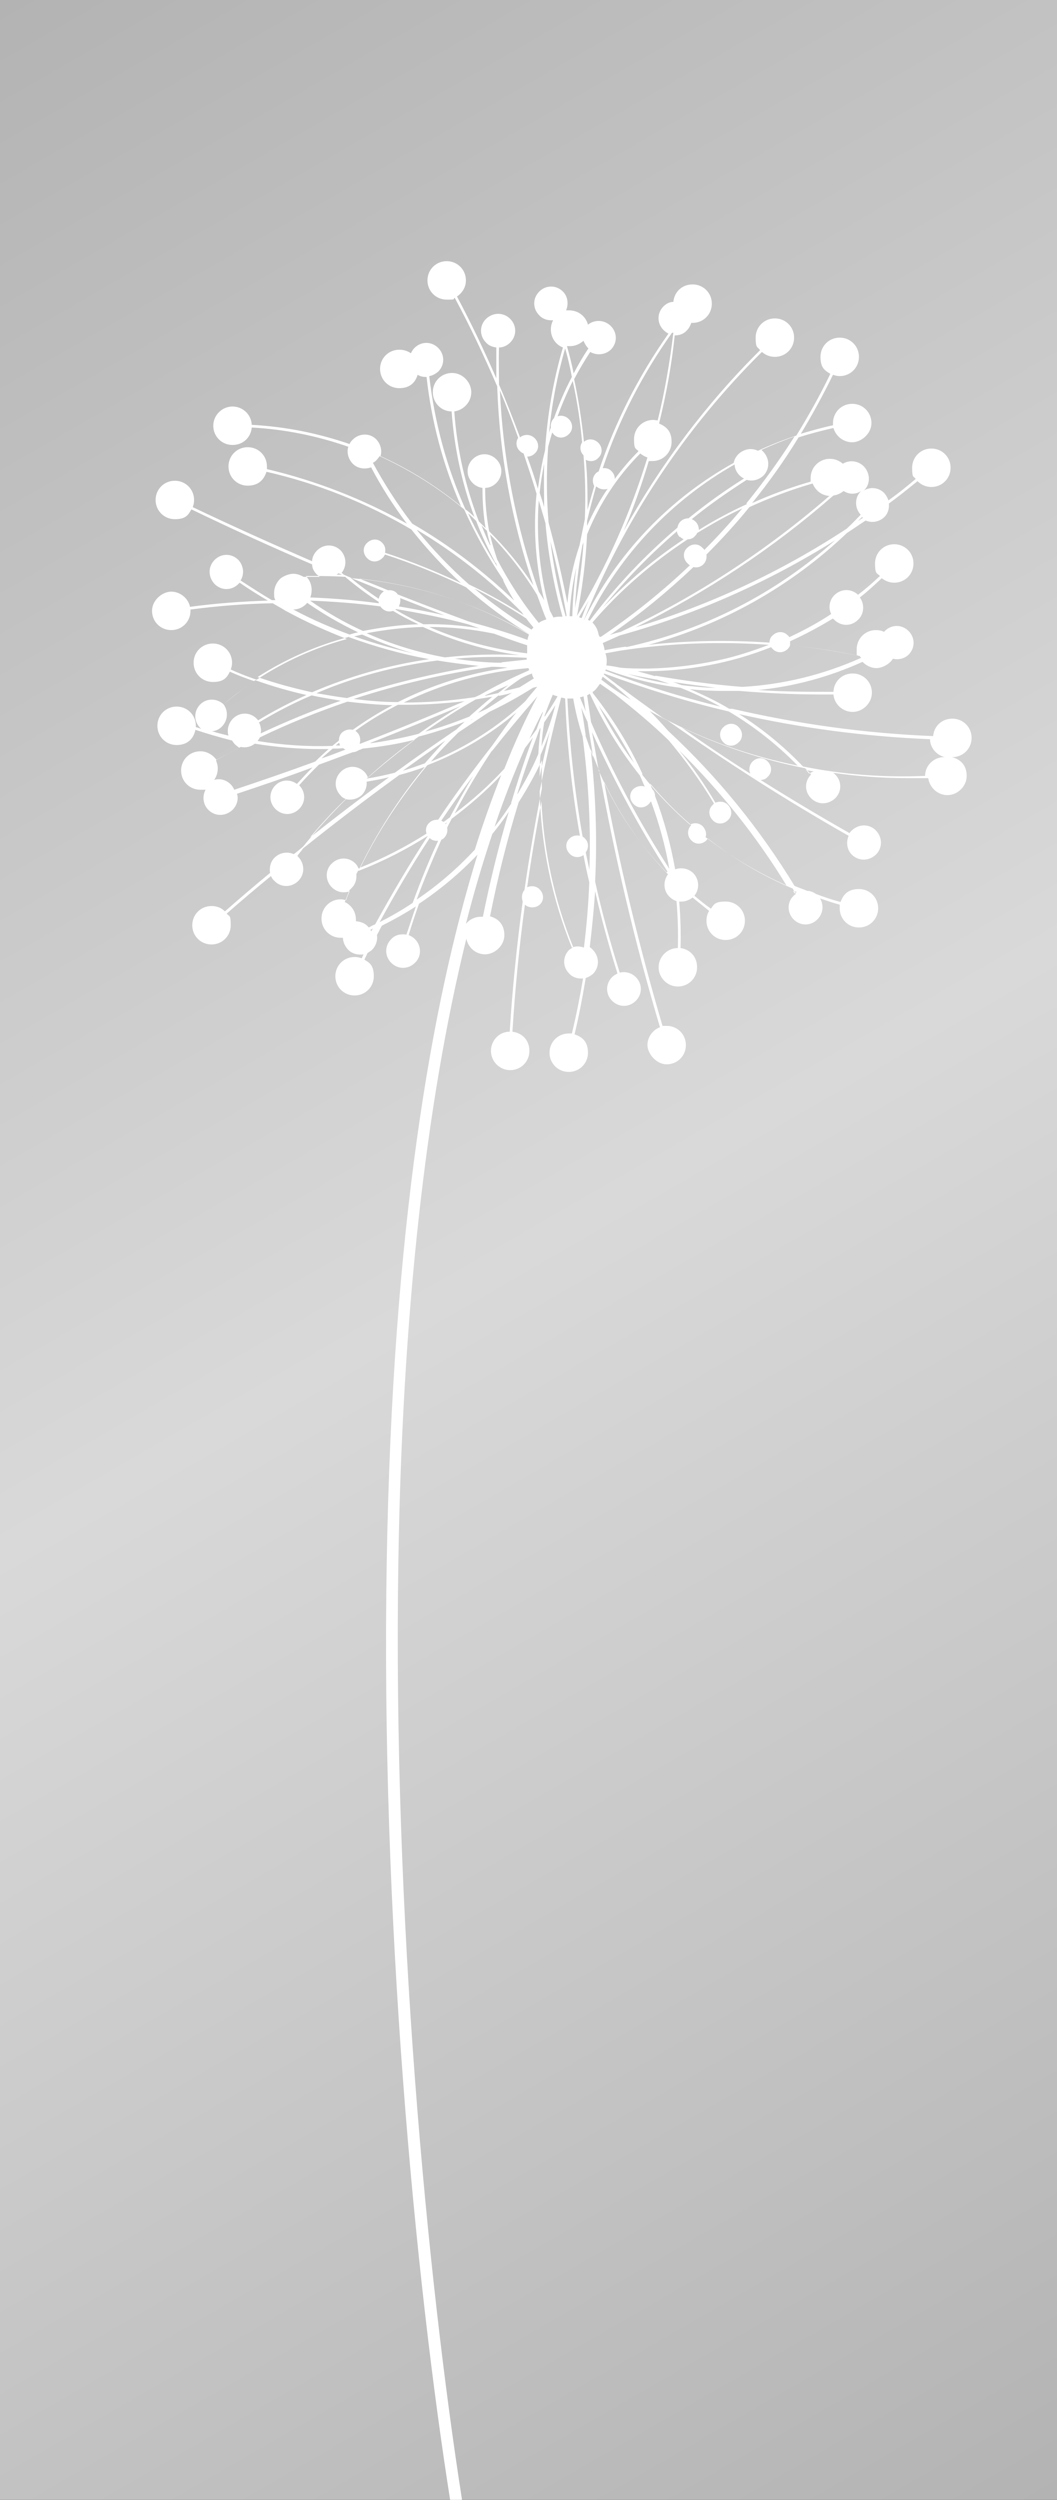 <?xml version="1.0" encoding="UTF-8"?>
<svg id="Ebene_1" data-name="Ebene 1" xmlns="http://www.w3.org/2000/svg" xmlns:xlink="http://www.w3.org/1999/xlink" version="1.1" viewBox="0 0 236.4 559">
  <rect x="0" y="0" width="236.4" height="559" fill="#333333" stroke="none"/>
  <defs>
    <style>
      .cls-1 {
        fill: url(#Unbenannter_Verlauf);
      }

      .cls-1, .cls-2 {
        stroke-width: 0px;
      }

      .cls-2 {
        fill: #fff;
      }
    </style>
    <linearGradient id="Unbenannter_Verlauf" data-name="Unbenannter Verlauf" x1="-32.4" y1="541.3" x2="268.8" y2="19.7" gradientTransform="translate(0 560) scale(1 -1)" gradientUnits="userSpaceOnUse">
      <stop offset="0" stop-color="#b3b3b3"/>
      <stop offset=".5" stop-color="#d9d9d9"/>
      <stop offset="1" stop-color="#b3b3b3"/>
    </linearGradient>
  </defs>
  <g id="Ebene_3" data-name="Ebene 3">
    <rect class="cls-1" width="236.4" height="559"/>
  </g>
  <path class="cls-2" d="M163.1,158.5c-2.8-1.7-5.8-3.1-8.8-4.4,2.5.3,5.1.4,7.6.4s2.3,0,3.4,0c6.1.5,12.3.8,18.4.8s1.8,0,2.7,0c.2,2.2,2.1,3.9,4.3,3.9s4.3-1.9,4.3-4.3-1.9-4.3-4.3-4.3-4.2,1.8-4.3,4.1c-5.6,0-11.2,0-16.8-.4,8-.8,15.8-2.9,23.3-6.3.8.8,1.9,1.4,3.1,1.4s2.9-.8,3.7-2.1c1.2.3,2.6,0,3.5-.9,1.5-1.5,1.5-3.8,0-5.3-1.5-1.5-3.8-1.5-5.3,0,0,0-.1.1-.2.2-.5-.3-1.2-.4-1.8-.4-2.4,0-4.3,1.9-4.3,4.3s0,.9.2,1.4c-5-1-10-1.8-15.1-2.3,0-.3,0-.6,0-.9,3.3-1.5,6.5-3.2,9.6-5.1,0,.1.2.2.3.3,1.5,1.5,3.8,1.5,5.3,0,1.4-1.3,1.5-3.5.4-5,1.7-1.3,3.3-2.8,4.9-4.3.8.6,1.7,1,2.8,1,2.4,0,4.3-1.9,4.3-4.3s-1.9-4.3-4.3-4.3-4.3,1.9-4.3,4.3.4,2.1,1.1,2.8c-1.6,1.5-3.2,2.9-4.9,4.2-1.5-1.4-3.7-1.4-5.2,0-1.2,1.1-1.5,2.9-.8,4.3-3,2-6.2,3.7-9.4,5.2,0-.2-.2-.3-.3-.4-.9-1-2.4-1-3.4,0-.5.4-.7,1-.7,1.6-9-.6-18.1-.5-27.1.5,16.6-4.5,31.8-13,44.4-25,1.4-.9,2.8-1.9,4.2-2.8,1.4.6,3,.3,4.1-.7.9-.8,1.2-2,1.1-3.1,2.2-1.6,4.3-3.3,6.4-5,.8.8,1.9,1.3,3.1,1.3,2.4,0,4.3-1.9,4.3-4.3s-1.9-4.3-4.3-4.3-4.3,1.9-4.3,4.3.3,1.8.8,2.5c-2,1.7-4,3.3-6.1,4.8-.2-.6-.5-1.1-.9-1.6-1.2-1.3-3.2-1.5-4.6-.6,0,0,0,0,0,0,1.5-1.4,1.5-3.8,0-5.4-1.3-1.3-3.2-1.5-4.7-.6-.8-.7-1.8-1.1-2.9-1.1-2.4,0-4.3,1.9-4.3,4.3s0,.5,0,.8c-4.5,1.3-8.9,2.9-13.1,4.8,3.8-4.7,7.3-9.6,10.4-14.7,2.5-.8,5.2-1.5,7.8-2.1.5,1.8,2.2,3.2,4.2,3.2s4.3-1.9,4.3-4.3-1.9-4.3-4.3-4.3-4.3,1.9-4.3,4.3,0,.3,0,.5c-2.4.5-4.8,1.2-7.2,1.9,2.6-4.3,5-8.7,7.2-13.2.5.2,1,.3,1.5.3,2.4,0,4.3-1.9,4.3-4.3s-1.9-4.3-4.3-4.3-4.3,1.9-4.3,4.3.9,3,2.2,3.8c-2.3,4.8-4.9,9.4-7.6,13.8-3,1-5.8,2.1-8.6,3.4-1.4-.7-3.1-.4-4.3.7-.6.6-1,1.3-1.1,2-14.4,8-26.2,20.3-33.6,35.4,0,0,0,0,0,0,9-22.5,22.7-43.2,39.9-60.2.8.7,1.8,1.1,2.9,1.1,2.4,0,4.3-1.9,4.3-4.3s-1.9-4.3-4.3-4.3-4.3,1.9-4.3,4.3.4,2,1,2.8c-12,11.9-22.3,25.6-30.5,40.4,2.2-5.1,4-10.3,5.6-15.6.3,0,.5,0,.8,0,2.4,0,4.3-1.9,4.3-4.3s-1.2-3.4-2.8-4.1c1.6-6.5,2.8-13,3.5-19.7,1,0,2-.3,2.7-1.1.5-.5.8-1.1,1-1.7,0,0,.2,0,.3,0,2.4,0,4.3-1.9,4.3-4.3s-1.9-4.3-4.3-4.3-4.1,1.7-4.3,3.9c-.8,0-1.6.4-2.2,1-1.5,1.5-1.5,3.8,0,5.3.3.3.7.6,1.1.8-6.7,9.5-12,19.9-15.6,30.8-.2.1-.4.2-.6.4-.8.8-.9,1.9-.4,2.9-.5,1.7-1,3.5-1.5,5.3,0-3.7,0-7.5-.4-11.2.9.5,2.1.4,2.8-.4,1-.9,1-2.4,0-3.4-.9-.9-2.3-1-3.2-.2-.5-4.7-1.2-9.4-2.2-14,1.1-2.1,2.3-4.1,3.6-6.1,1.4.8,3.3.7,4.6-.5,1.5-1.5,1.5-3.8,0-5.3-1.4-1.4-3.6-1.5-5.1-.3-.5-1.9-2.2-3.2-4.2-3.2s-.5,0-.7,0c.6-1.4.4-3.1-.7-4.2-1.5-1.5-3.8-1.5-5.3,0-1.5,1.5-1.5,3.8,0,5.3.8.9,2,1.2,3.1,1.1-.3.6-.5,1.3-.5,2.1,0,1.8,1.1,3.4,2.7,4-2.2,7.5-3.5,15.2-4,23-.7,2.8-1.2,5.7-1.6,8.6-.7-2.4-1.5-4.8-2.4-7.2.6,0,1.2-.2,1.7-.7,1-.9,1-2.4,0-3.4-.9-.9-2.3-1-3.3-.2-1.5-4-3-7.9-4.7-11.8,0-2.8-.1-5.5,0-8.3.9,0,1.8-.4,2.5-1.1,1.5-1.5,1.5-3.8,0-5.3-1.5-1.5-3.8-1.5-5.4,0-1.5,1.5-1.5,3.8,0,5.3.6.7,1.5,1,2.3,1.1,0,2.3,0,4.6,0,6.9-2.7-6.2-5.6-12.3-8.8-18.3,1.2-.8,2-2.1,2-3.6,0-2.4-1.9-4.3-4.3-4.3s-4.3,1.9-4.3,4.3,1.9,4.3,4.3,4.3,1.2-.1,1.8-.4c3.5,6.5,6.6,13.1,9.5,19.8.5,15.1,3.2,30.1,8.1,44.5-2.9-4.4-6.2-8.4-9.9-12.1-.6-3.2-.9-6.4-.9-9.7.9,0,1.8-.4,2.5-1.1,1.5-1.5,1.5-3.8,0-5.3-1.5-1.5-3.8-1.5-5.3,0-1.5,1.5-1.5,3.8,0,5.3.6.6,1.4,1,2.2,1.1,0,3,.2,6.1.7,9-.5-.5-1-1-1.5-1.5-3-7.8-4.9-16.1-5.5-24.6,2.1-.3,3.8-2.1,3.8-4.3s-1.9-4.3-4.3-4.3-4.3,1.9-4.3,4.3,1.9,4.3,4.2,4.3c.6,8.2,2.3,16.1,5.1,23.6-.6-.6-1.3-1.2-2-1.7-4.2-9.4-6.9-19.4-8.1-29.8.7-.1,1.4-.5,2-1,1.5-1.5,1.5-3.8,0-5.3-1.5-1.5-3.8-1.5-5.3,0-.4.4-.6.8-.8,1.2-.7-.5-1.6-.8-2.6-.8-2.4,0-4.3,1.9-4.3,4.3s1.9,4.3,4.3,4.3,3.6-1.3,4.1-3c.6.4,1.3.5,2,.5,1.1,10,3.7,19.7,7.7,28.9-5.5-4.5-11.6-8.3-18-11.2.4-1.3,0-2.7-.9-3.7-1.4-1.5-3.8-1.5-5.3,0-.3.3-.6.6-.7,1-7-2.4-14.3-3.9-21.9-4.3-.1-2.3-2-4.1-4.3-4.1s-4.3,1.9-4.3,4.3,1.9,4.3,4.3,4.3,4.1-1.7,4.3-3.9c7.5.4,14.7,1.9,21.6,4.3-.4,1.3,0,2.7.9,3.7,1.1,1.2,2.8,1.4,4.2.9,2.3,4.4,5,8.6,8,12.6-9.8-5.5-20.3-9.6-31.3-12.2,0-.2,0-.4,0-.6,0-2.4-1.9-4.3-4.3-4.3s-4.3,1.9-4.3,4.3,1.9,4.3,4.3,4.3,3.6-1.3,4.2-3.1c11.4,2.6,22.4,7,32.4,12.9,3.4,4.3,7.1,8.3,11.1,12-5.5-2.6-11.2-4.9-17-6.8.2-.8,0-1.6-.6-2.2-.9-1-2.4-1-3.4,0-1,.9-1,2.4,0,3.4.9,1,2.4,1,3.4,0,.3-.2.4-.5.6-.8,6.2,2,12.3,4.5,18.1,7.3,4.5,4,9.4,7.6,14.5,10.7,0,0,0,0,0,0-12.2-7.2-25.9-11.5-40-12.7-.6-.3-1.2-.5-1.8-.8-.2-.1-.3-.3-.5-.4,1.2-1.5,1.1-3.6-.2-5-1.5-1.5-3.8-1.5-5.3,0-.7.7-1.1,1.6-1.1,2.4-9-3.9-17.9-7.9-26.7-12.1.2-.5.3-1,.3-1.6,0-2.4-1.9-4.3-4.3-4.3s-4.3,1.9-4.3,4.3,1.9,4.3,4.3,4.3,3-.9,3.7-2.2c8.9,4.3,17.9,8.4,27,12.3,0,.8.4,1.6,1,2.2.2.2.5.4.7.6-1.2,0-2.4,0-3.6,0-.7-.4-1.5-.7-2.3-.7s-2,.4-2.8,1c0,0,0,0,0,0-.9.8-1.5,2-1.5,3.3s.1,1.1.3,1.6c-.3,0-.5,0-.8,0-2.4-1.4-4.7-2.9-7-4.4.9-1.4.7-3.3-.5-4.6-1.5-1.5-3.8-1.5-5.3,0-1.5,1.5-1.5,3.8,0,5.4,1.5,1.5,3.8,1.5,5.3,0,0,0,.2-.2.3-.3,2,1.4,4.1,2.7,6.3,4-5.8.2-11.6.6-17.4,1.4-.4-1.9-2.2-3.4-4.2-3.4s-4.3,1.9-4.3,4.3,1.9,4.3,4.3,4.3,4.3-1.9,4.3-4.3,0-.2,0-.3c6.1-.8,12.3-1.3,18.4-1.4.8.5,1.6.9,2.4,1.4.2.1.4.3.7.4,4.4,2.4,8.9,4.4,13.5,6.2-7.1,1.9-14,5-20.2,9.1-2-.7-3.9-1.4-5.8-2.3.2-.5.3-1,.3-1.5,0-2.4-1.9-4.3-4.3-4.3s-4.3,1.9-4.3,4.3,1.9,4.3,4.3,4.3,3.1-.9,3.8-2.3c1.8.8,3.6,1.5,5.4,2.1-2.3,1.6-4.6,3.3-6.8,5.2-1.5-1.4-3.8-1.4-5.2,0-1.5,1.5-1.5,3.8,0,5.3,0,0,.2.2.3.2-.4-.1-.8-.3-1.3-.4,0-.1,0-.2,0-.3,0-2.4-1.9-4.3-4.3-4.3s-4.3,1.9-4.3,4.3,1.9,4.3,4.3,4.3,3.8-1.4,4.2-3.4c2.7.9,5.5,1.7,8.2,2.4.2.3.4.6.6.8.3.3.7.6,1,.8-1.7.9-3.4,1.8-5.1,2.7-.8-1.1-2.1-1.9-3.6-1.9-2.4,0-4.3,1.9-4.3,4.3s1.9,4.3,4.3,4.3.9,0,1.3-.2c-.9,1.4-.8,3.4.5,4.7,1.5,1.5,3.8,1.5,5.4,0,1-1,1.4-2.4,1-3.6,5.7-1.9,11.3-3.8,16.9-5.9-1.2,1.2-2.4,2.5-3.5,3.7-1.5-1.1-3.5-1-4.8.3-1.5,1.5-1.5,3.8,0,5.3,1.5,1.5,3.8,1.5,5.3,0,1.5-1.5,1.5-3.8,0-5.3,0,0,0,0,0,0,1.4-1.6,2.9-3.1,4.4-4.6,2.5-.9,5.1-1.9,7.6-2.8.5,0,1-.2,1.4-.5.3,0,.5-.2.8-.3,3.9-.4,7.8-1,11.7-2-3.6,2.7-7.1,5.5-10.5,8.5-.2-.5-.4-.9-.8-1.3-1.5-1.5-3.8-1.5-5.3,0-1.5,1.5-1.5,3.8,0,5.3.3.4.7.6,1.2.8-3.4,3.4-6.6,6.9-9.6,10.6-.7.6-1.4,1.2-2.1,1.7-1.4-.6-3-.4-4.2.7-1,.9-1.3,2.3-1.1,3.5-3.4,2.8-6.8,5.7-10.1,8.6-.8-.8-1.8-1.2-3-1.2-2.4,0-4.3,1.9-4.3,4.3s1.9,4.3,4.3,4.3,4.3-1.9,4.3-4.3-.3-1.9-.9-2.6c3.3-2.9,6.6-5.7,9.9-8.4.2.4.4.8.8,1.1,1.4,1.5,3.8,1.5,5.3,0,1.5-1.5,1.5-3.8,0-5.4,0,0-.1-.1-.2-.2.4-.6.9-1.1,1.3-1.7,7-5.6,14.2-11.1,21.5-16.4,1.9-.5,3.8-1.1,5.7-1.8-5.7,6.9-10.6,14.5-14.6,22.7,0,0-.1,0-.2,0-.2-.4-.4-.8-.7-1.1-1.5-1.5-3.8-1.5-5.3,0-1.5,1.4-1.5,3.8,0,5.3,1.1,1.1,2.6,1.4,4,.9-.3.7-.6,1.3-.8,2-.4-.1-.8-.2-1.2-.2-2.4,0-4.3,1.9-4.3,4.3s1.9,4.3,4.3,4.3.3,0,.5,0c0,.9.4,1.8,1.1,2.6.9,1,2.3,1.3,3.5,1.1-.1.3-.3.6-.4.9-.5-.2-1-.3-1.6-.3-2.4,0-4.3,1.9-4.3,4.3s1.9,4.3,4.3,4.3,4.3-1.9,4.3-4.3-.9-3-2.1-3.7c.2-.5.5-1,.7-1.5.3-.2.7-.4,1-.7.9-.9,1.3-2.2,1.1-3.3.4-.7.7-1.4,1.1-2.1,2.6-1.3,5.1-2.7,7.6-4.3-.7,2.1-1.4,4.2-2.1,6.3-1.2-.2-2.5,0-3.4,1-1.5,1.5-1.5,3.8,0,5.3,1.5,1.5,3.8,1.5,5.3,0,1.5-1.4,1.5-3.8,0-5.3-.4-.4-.9-.7-1.4-.9.7-2.4,1.5-4.7,2.3-7,4.8-3.2,9.2-6.9,13.1-11-10.4,33.6-19,83.6-20.3,157.6-1.4,79.8,6.4,161.1,14.2,210.5.1.6.7,1.1,1.3,1.1s.1,0,.2,0c.7-.1,1.2-.8,1.1-1.5-7.7-49.3-15.5-130.4-14.2-210.1.9-55,6.1-101.8,15.2-138.8.4,2,2.1,3.5,4.2,3.5s4.3-1.9,4.3-4.3-1.4-3.7-3.2-4.2c1.7-8.6,3.8-17.1,6.4-25.5,1.9-3,3.7-6.2,5.2-9.4,0,2.1-.1,4.2,0,6.3-1.5,7.5-2.8,15.1-3.9,22.7-.6.7-.7,1.7-.4,2.6-1.3,9.7-2.3,19.4-2.9,29.1-2.4,0-4.2,2-4.2,4.3s1.9,4.3,4.3,4.3,4.3-1.9,4.3-4.3-1.6-4-3.8-4.3c.6-9.5,1.5-18.9,2.8-28.4.9.8,2.4.8,3.3,0,1-.9,1-2.4,0-3.4-.7-.8-1.9-.9-2.8-.5.9-6.4,2-12.8,3.2-19.2.5,11.1,2.9,22.2,7.1,32.6-.3.2-.6.4-.9.6-1.5,1.5-1.5,3.8,0,5.3.8.9,2,1.2,3.1,1.1-.7,4.1-1.5,8.2-2.5,12.3-.2,0-.5,0-.7,0-2.4,0-4.3,1.9-4.3,4.3s1.9,4.3,4.3,4.3,4.3-1.9,4.3-4.3-1.2-3.5-3-4.1c1-4.2,1.8-8.4,2.5-12.6.6-.2,1.1-.5,1.6-.9,1.5-1.5,1.5-3.8,0-5.4-.2-.2-.4-.4-.7-.6.5-4.2.9-8.3,1.2-12.5,1.4,6.2,3.1,12.3,5,18.4-.4.2-.8.4-1.2.8-1.5,1.5-1.5,3.8,0,5.3,1.5,1.5,3.8,1.5,5.3,0,1.5-1.5,1.5-3.8,0-5.3-1-1-2.4-1.3-3.6-1-2.1-6.7-4-13.5-5.5-20.4.5-9.9.1-19.8-1-29.6.6,1.6,1.2,3.2,1.9,4.8,3.5,19.4,8,38.6,13.6,57.4-1.6.6-2.8,2.2-2.8,4s1.9,4.3,4.3,4.3,4.3-1.9,4.3-4.3-1.9-4.3-4.3-4.3-.6,0-.9.1c-5.3-18-9.7-36.3-13.1-54.7,3.6,7.6,8.4,14.6,14.3,20.7-1.1,1.5-1.1,3.6.3,5,.5.5,1,.8,1.6,1,.3,3.5.4,7,.3,10.5-2.4,0-4.3,2-4.3,4.3s1.9,4.3,4.3,4.3,4.3-1.9,4.3-4.3-1.6-4-3.7-4.3c.1-3.5,0-7-.3-10.4,1,.1,2.1-.2,3-.9,1.2,1,2.5,2,3.7,3-.4.6-.6,1.4-.6,2.2,0,2.4,1.9,4.3,4.3,4.3s4.3-1.9,4.3-4.3-1.9-4.3-4.3-4.3-2.6.6-3.3,1.6c-1.3-.9-2.5-1.9-3.7-2.9,1.2-1.5,1.1-3.6-.2-5-1.1-1.1-2.7-1.4-4.1-.9-1-5.6-2.5-11.1-4.5-16.4,0-.6-.2-1.1-.6-1.5-.2-.4-.4-.9-.5-1.3,2.8,3.3,5.9,6.5,9.2,9.3-.9.9-1,2.4,0,3.4.9,1,2.4,1,3.4,0,.1-.1.2-.3.3-.4,5.8,4.5,12.1,8.3,19,11.2.2.4.5.8.7,1.2-.2.1-.3.2-.5.4-1.5,1.4-1.5,3.8,0,5.3,1.5,1.5,3.8,1.5,5.3,0,1.3-1.3,1.5-3.2.6-4.7,1.5.5,2.9,1,4.4,1.4,0,.2,0,.5,0,.8,0,2.4,1.9,4.3,4.3,4.3s4.3-1.9,4.3-4.3-1.9-4.3-4.3-4.3-3.5,1.2-4.1,2.9c-1.9-.5-3.7-1.1-5.5-1.8-.6-.4-1.3-.7-2-.7-.9-.4-1.9-.7-2.8-1.1-7.8-12.8-17.3-24.5-28.3-34.7-1.3-1.5-2.7-3-4.1-4.4,1.3.7,2.7,1.5,4,2.1,13.1,9.3,26.6,17.9,40.5,25.8-.6,1.4-.4,3.1.7,4.2,1.5,1.5,3.8,1.5,5.4,0,1.5-1.5,1.5-3.8,0-5.4-1.5-1.5-3.8-1.5-5.4,0-.2.2-.4.4-.5.6-6.7-3.8-13.4-7.8-19.9-11.9.6,0,1.2-.2,1.6-.7,1-.9,1-2.4,0-3.4-.9-1-2.4-1-3.4,0-.7.7-.9,1.8-.5,2.7-5.2-3.3-10.3-6.7-15.3-10.3,8.8,4.2,18.1,7.2,27.6,9.1.4.5.9.9,1.3,1.4-1.5,1.5-1.5,3.8,0,5.3,1.5,1.5,3.8,1.5,5.4,0,1.5-1.5,1.5-3.8,0-5.3-.2-.2-.3-.3-.5-.4,5.5.8,11,1.2,16.5,1.2s3.2,0,4.8,0c.3,2.1,2.1,3.8,4.3,3.8s4.3-1.9,4.3-4.3-1.4-3.7-3.3-4.2c0,0,0,0,.1,0,2.4,0,4.3-1.9,4.3-4.3s-1.9-4.3-4.3-4.3-4.1,1.7-4.3,3.9c-15.2-.6-30.2-2.7-44.9-6.1h0ZM177.7,199.8c-.1-.2-.2-.4-.3-.6.3.1.6.2.9.3-.2,0-.4.1-.5.2h0ZM180.2,172.2c.6.1,1.2.2,1.8.3-.4.1-.7.3-1,.5-.3-.3-.5-.6-.8-.9h0ZM164.9,159.6c14.1,3.2,28.5,5.1,43.1,5.7,0,1.9,1.5,3.6,3.3,4,0,0,0,0-.1,0-2.4,0-4.3,1.9-4.3,4.2-9.2.4-18.4-.3-27.3-2.1-4.4-4.6-9.3-8.6-14.6-11.9h0ZM135.1,150.8c0,0,0-.1,0-.2,9.2,3.4,18.5,6.3,27.9,8.5,5.6,3.3,10.8,7.4,15.4,12.1-10.5-2.1-20.7-5.7-30.2-10.7-4.5-3.2-8.9-6.4-13.2-9.7h0ZM153.8,126c.2.2.3.3.5.4-6.1,5.8-12.8,11.2-19.9,16-.1,0-.2,0-.3,0,0-.1-.1-.2-.2-.4-.2-1.1-.6-2-1.4-2.8,6.2-7.2,13.4-13.4,21.3-18.6.6,0,1.2-.2,1.6-.7.2-.2.4-.4.5-.7,3.3-2,6.6-3.9,10.1-5.5-2.7,3.2-5.5,6.3-8.5,9.3,0-.2-.2-.3-.4-.5-.9-1-2.4-1-3.4,0-1,.9-1,2.4,0,3.4h0ZM152.1,120c.2.3.5.4.8.6-6.6,4.4-12.7,9.5-18.1,15.3,5-6.2,10.6-11.9,16.6-17.1,0,.5.3.9.6,1.3h0ZM134.9,151.4c.8.6,1.6,1.2,2.4,1.8,1.3,1.1,2.6,2.2,3.8,3.3-1.4-.9-2.8-1.7-4.2-2.7-.8-.6-1.6-1.2-2.4-1.8.1-.2.2-.5.3-.7h0ZM143.7,173.1c-2.9-6.4-6.7-12.5-11.1-18.1,0,0,0-.2-.1-.2.2-.2.4-.3.6-.5.4-.4.7-.9,1.1-1.4,1.1.8,2.2,1.5,3.3,2.3,4.2,3.3,8.3,6.7,12.1,10.4,3.7,4.4,7.1,9.1,10.1,14.1-.1,0-.2.2-.3.3-1,.9-1,2.4,0,3.4.9,1,2.4,1,3.4,0,1-.9,1-2.4,0-3.4-.7-.8-1.9-.9-2.8-.5-2.4-4.1-5.1-8-8.1-11.7,9.2,9.1,17.3,19.2,24,30.2-6.5-2.9-12.5-6.5-18.1-10.8.3-.8,0-1.7-.6-2.4-.8-.8-1.9-.9-2.9-.4-3.9-3.4-7.5-7.1-10.7-11.2h0ZM141.8,170.6c-3-4-5.6-8.3-7.9-12.8,3,4.1,5.6,8.4,7.9,12.8h0ZM132.4,163.7c4.9,10.8,10.5,21.3,16.9,31.2,0,0-.2.1-.2.2-6.4-6.6-11.6-14.4-15.2-22.8-.5-2.9-1-5.8-1.5-8.6h0ZM131,164.5c-.3-2.1-.6-4.2-1-6.3.4,1.1.9,2.2,1.4,3.2.4,2.7.9,5.4,1.3,8.1-.6-1.7-1.2-3.4-1.8-5.1h0ZM131.9,194.9c-.3-1.4-.6-2.9-.9-4.3.7-.9.7-2.3-.2-3.1-.1-.2-.3-.3-.5-.4-1.8-10.2-2.9-20.5-3.4-30.9.4,0,.8,0,1.3,0,.5,2.9,1.2,5.7,2.1,8.5,1.3,10,1.9,20.2,1.5,30.3h0ZM130.2,122.2c0-.3.2-.6.3-.9-.3,4.9-1,9.8-1.9,14.7.2-4.6.8-9.3,1.6-13.8h0ZM127.9,137.8c-.2,0-.3,0-.5,0,0-.1,0-.3,0-.4.2-3.6.7-7.1,1.5-10.5-.5,3.6-.8,7.3-.9,10.9h0ZM120.7,176.9c1.4-7,3-14,4.8-20.9.3,0,.6.1.9.2.4,10.3,1.5,20.6,3.3,30.7-.8-.2-1.7,0-2.3.6-1,.9-1,2.4,0,3.4.8.9,2.2,1,3.1.3.4,2.1.8,4.1,1.3,6.1-.2,4.9-.6,9.7-1.2,14.6-.8-.3-1.8-.4-2.7,0-4.5-11.1-6.9-22.9-7.2-34.8h0ZM126.7,137.8c0,0-.1,0-.2,0-1.6-5.5-2.7-11.2-3.4-16.8,1.4,5.4,2.6,10.9,3.6,16.5,0,.1,0,.3,0,.4h0ZM123.7,155.4c.3.1.6.2,1,.3,0,0,0,0,0,0-.9,1.6-1.9,3.1-2.9,4.6,0-.1,0-.2,0-.3.6-1.6,1.2-3.2,1.9-4.8h0ZM120.3,153.4c-.9,1.1-1.9,2.2-2.8,3.4-6.2,5.8-13.3,10.3-21.1,13.5,1.9-2.3,4-4.4,6.1-6.5,2.3-1.5,4.6-3.1,6.9-4.6,3.4-1.6,6.6-3.4,9.8-5.4.4-.1.8-.2,1.2-.3h0ZM105.1,160.2c-3.3,1.3-6.6,2.5-10,3.4,3.7-2.6,7.4-5,11.3-7.2,1.2-.2,2.5-.4,3.7-.6-1.7,1.4-3.4,2.9-5.1,4.4h0ZM105.5,160.8c0,0,.2,0,.2,0-.2.1-.3.2-.5.3,0,0,.2-.2.3-.2h0ZM108.5,155.5c1.7-.8,3.4-1.5,5.2-2.3-.8.6-1.5,1.2-2.3,1.8-1,.2-1.9.4-2.9.6h0ZM111.6,155.6c1-.2,2-.4,2.9-.7-1.9,1.2-3.7,2.4-5.6,3.6-.6.3-1.3.6-2,.9,1.5-1.3,3-2.6,4.6-3.9h0ZM99.7,184.4c0,0,0-.2-.2-.2.1,0,.3-.2.4-.3,0,.2-.2.3-.3.5h0ZM98.7,183.5c2.3-3.4,4.7-6.8,7.2-10.1-1.9,3.1-3.6,6.2-5.3,9.4-.5.3-.9.7-1.4,1-.2-.1-.3-.2-.5-.3h0ZM110,168c3.3-4.2,6.7-8.3,10.2-12.3-2.5,4.7-5,10.1-7.4,16.2-3.4,3.7-7.1,7-11.1,10,2.5-4.8,5.3-9.5,8.3-14h0ZM121.4,159c0,.2,0,.4-.1.7-.4,1.1-.9,2.2-1.3,3.4-.5.7-1,1.4-1.6,2.1,1-2.1,2-4.2,3-6.1h0ZM121.6,161.7c.9-1.3,1.7-2.6,2.6-4-.8,3.2-1.9,6.2-3.1,9.2.1-1.8.3-3.5.6-5.3h0ZM120.7,173.7c0-1.6,0-3.3.2-4.9.8-1.8,1.5-3.6,2.1-5.4-.8,3.4-1.6,6.9-2.3,10.3h0ZM115.7,177.5c1.5-4.9,3.2-9.7,5-14.5,0,0,.1-.1.2-.2-.2,1.9-.4,3.9-.5,5.8-1.3,3.1-2.9,6-4.6,8.9h0ZM114.4,179.6c-1.2,1.8-2.4,3.6-3.8,5.3,2.1-6.3,4.4-12.1,6.8-17.6.6-.8,1.2-1.6,1.8-2.4-1.8,4.8-3.4,9.7-4.9,14.7h0ZM110.1,186.5c1.3-1.6,2.6-3.3,3.7-5-2.3,7.8-4.2,15.6-5.8,23.5-.2,0-.3,0-.5,0-1.3,0-2.5.6-3.3,1.6,1.8-7.1,3.8-13.8,5.9-20.1h0ZM93.1,201.4c1.7-4.6,3.6-9.1,5.6-13.6.2-.1.5-.3.6-.4.6-.6.9-1.5.7-2.3.3-.7.7-1.3,1-2,4-3,7.7-6.2,11.1-9.8-2,5.1-4,10.6-5.9,16.7-3.9,4.2-8.3,8-13.2,11.3h0ZM84.9,206.2c3.5-6.4,7.2-12.7,11.2-18.8.5.5,1.2.7,1.9.6-2.1,4.5-4,9.2-5.7,13.9-2.4,1.6-4.8,3-7.4,4.3h0ZM83,208.3c0-.2-.1-.3-.2-.4.2,0,.4-.2.6-.3-.1.2-.3.5-.4.7h0ZM80.3,194.7c5.4-2.1,10.5-4.7,15.4-7.8,0,0,0,0,0,0-4.2,6.4-8.1,13.1-11.8,19.8-.5.2-.9.4-1.4.7,0,0-.1-.1-.2-.2-.7-.8-1.7-1.1-2.7-1.2,0-.1,0-.3,0-.4,0-1.7-1-3.2-2.5-3.9.4-.9.7-1.8,1.1-2.7.1-.1.3-.2.4-.4.9-.8,1.2-2,1.1-3.1.1-.3.3-.6.4-.8h0ZM95.6,171.1c7.3-2.8,14-6.8,19.9-11.8-1.9,2.4-3.6,4.9-5.4,7.4-4.2,5.4-8.3,10.9-12.1,16.6-.7,0-1.4.1-2,.7-.7.6-.9,1.6-.6,2.4-4.7,3-9.6,5.5-14.8,7.6,4-8.2,9.1-15.8,14.9-22.8h0ZM90,172.4c3.2-2.3,6.4-4.6,9.6-6.8-1.6,1.7-3.1,3.4-4.6,5.1-1.7.6-3.3,1.2-5.1,1.7h0ZM82,174.8c1.7-.3,3.4-.6,5-1-6,4.4-11.9,8.9-17.7,13.5,2.5-3,5.2-5.9,8-8.6,1.2.3,2.6,0,3.6-.9.8-.8,1.2-1.9,1.1-2.9h0ZM93.7,164.7c3.4-.9,6.8-2,10.2-3.3-.6.6-1.2,1.1-1.8,1.7-4.7,3.2-9.3,6.4-13.8,9.7-2.1.5-4.2,1-6.3,1.3,3.7-3.4,7.7-6.6,11.8-9.5h0ZM82.9,166.1c6.7-2.6,13.4-5.4,20.1-8.2-3.2,1.9-6.3,4-9.4,6.2-3.5.9-7.1,1.6-10.7,2.1h0ZM80.4,166.4c.3-.9.2-1.9-.5-2.6-.1-.1-.3-.3-.4-.4,3-2.2,6.2-4.1,9.5-5.8.6,0,1.2,0,1.8,0,4.4,0,8.7-.3,13.1-.8-7.7,3.3-15.5,6.5-23.3,9.5,0,0-.1,0-.2,0h0ZM117.9,146.1c-7.6-.9-15-2.9-21.9-5.9,4.9,0,9.7.5,14.5,1.5,2.4.9,4.9,1.8,7.4,2.6,0,.6,0,1.2,0,1.8h0ZM74.3,166.8c-5.6.2-11.1-.2-16.7-1.1.2-.3.4-.5.5-.8,6.4-3.1,12.9-5.7,19.6-8,3.4.4,6.7.7,10.1.8-3.1,1.6-6.1,3.5-8.9,5.5-.8-.2-1.7,0-2.4.6-.5.5-.7,1.1-.7,1.8-.5.4-1,.8-1.6,1.3h0ZM75.9,166.2c0,.2.1.4.2.5-.3,0-.6,0-1,0,.2-.2.5-.4.7-.6h0ZM58,161.5c3.8-2.3,7.7-4.3,11.7-6,2.2.5,4.4.8,6.5,1.2-6.1,2.1-12.1,4.6-17.9,7.3.2-.8,0-1.7-.4-2.5h0ZM70.8,155c8.6-3.7,17.8-6.1,27-7.3,3.1.5,6.2.9,9.3,1.2-10,1.6-19.9,4-29.5,7.2-2.3-.3-4.6-.7-6.9-1.1h0ZM82,141.6c4.2-.8,8.4-1.3,12.6-1.4,6.8,3.1,14.1,5.3,21.6,6.3-5.6-.3-11.2-.1-16.7.5-6-1.1-11.9-2.9-17.5-5.4h0ZM94.2,146.5c-5.1-1.1-10.1-2.5-15-4.2.6-.1,1.2-.3,1.8-.4,4.3,1.9,8.7,3.5,13.2,4.7h0ZM69.1,134.3c5.3.2,10.7.6,16,1.3,0,.1.2.3.3.4.7.7,1.6.9,2.5.6,1.8,1.1,3.7,2.1,5.7,3-4.2.1-8.3.7-12.4,1.5-4.2-1.9-8.2-4.2-12-6.9h0ZM89.4,133.7c3.3,1.3,6.6,2.6,10,3.9-3.4-.8-6.8-1.4-10.2-2,.3-.6.4-1.2.3-1.9h0ZM104.7,139.6c.8.3,1.7.6,2.5.9-4.1-.7-8.3-1-12.5-.9-2.2-1-4.3-2.1-6.3-3.3,0,0,.1,0,.2-.1,5.4.9,10.8,2,16.1,3.4h0ZM112.2,148.2c-3.5,0-7.1-.4-10.5-.9,5.3-.5,10.7-.5,16.1-.2,0,.1,0,.3,0,.4-1.9.2-3.7.4-5.6.6h0ZM113.6,149.3c-8.6,1.2-16.9,3.8-24.6,7.7-3.3,0-6.6-.3-9.9-.7,10.1-3.3,20.4-5.7,30.9-7.2,1.2,0,2.4.1,3.5.2h0ZM71.8,169.7c.8-.8,1.7-1.5,2.6-2.3.8,0,1.5,0,2.3-.1.2.1.4.3.6.3-1.8.7-3.6,1.4-5.4,2h0ZM53.8,167c1.1.3,2.3,0,3.2-.7,4.9.8,9.8,1.2,14.7,1.2s1.2,0,1.8,0c-1,.9-2,1.8-3,2.8-6,2.2-12.1,4.3-18.1,6.3-.2-.4-.4-.8-.8-1.2-1-1-2.4-1.4-3.7-1,.5-.7.8-1.6.8-2.5s-.2-1.3-.4-1.9c1.8-1,3.7-2,5.6-3h0ZM68.8,155.3c-3.8,1.7-7.5,3.6-11.1,5.8,0-.1-.2-.3-.3-.4-1.5-1.5-3.8-1.5-5.3,0-1,1-1.4,2.5-1,3.8-1.2-.3-2.5-.6-3.7-1,.8,0,1.6-.4,2.2-1,1.4-1.4,1.5-3.5.4-5,2.3-1.9,4.6-3.7,7.1-5.4,3.9,1.4,7.8,2.5,11.8,3.4h0ZM78.1,142.5c5.8,2.1,11.8,3.8,17.9,4.9-9,1.3-17.8,3.8-26.2,7.4-4.1-.9-8.2-2-12.2-3.4,6.4-4.1,13.3-7.1,20.5-9h0ZM65.6,136.3c1.2,0,2.4-.6,3.1-1.5,3.6,2.5,7.4,4.7,11.4,6.6-.6.1-1.3.3-1.9.5-4.3-1.6-8.5-3.4-12.6-5.6h0ZM76.5,128.5c-.4,0-.9,0-1.3,0,.2,0,.3-.2.5-.3.3.1.6.2.9.4h0ZM77.3,129.1c2.4,2,4.8,3.8,7.4,5.5,0,0,0,.2,0,.3-5.1-.7-10.2-1.1-15.3-1.3.2-.5.3-1.1.3-1.7,0-1.2-.5-2.3-1.3-3.1,3,0,5.9,0,8.9.2h0ZM85.8,132.3c-.1,0-.3.2-.4.3-.4.4-.6.8-.7,1.3-2.2-1.5-4.3-3-6.3-4.7,2.5,1,4.9,2,7.4,3h0ZM118.3,141.9c-.1.3-.2.6-.3,1,0,0,0,.2,0,.2-4.3-1.6-8.7-2.9-13.1-4.1-5.4-2-10.7-4-16-6.1,0,0,0-.1-.1-.2-.5-.6-1.3-.8-2-.7-2.1-.9-4.2-1.7-6.4-2.6,13.4,1.4,26.3,5.6,37.9,12.5h0ZM118.4,149.8c0,0-.2.1-.3.2-3.7,1.6-7.3,3.4-10.8,5.4-.4.2-.7.3-1.1.5-5.3.8-10.6,1.2-15.9,1.2,8.6-4.2,18.1-6.9,27.9-7.7,0,.1.1.3.2.4h0ZM119,150.7s0,0,0,0c0,.3.2.7.4,1-1.1.7-2.1,1.3-3.2,2-1.2.3-2.3.6-3.5.8,1.2-1,2.5-1.9,3.8-2.8.8-.4,1.6-.8,2.5-1.1h0ZM106.1,131.6c4,2,7.9,4.3,11.6,6.7.5.7,1,1.3,1.6,2-.1.2-.3.3-.4.5-4.5-2.7-8.8-5.8-12.8-9.2h0ZM93.3,118.5c8.5,5.1,16.4,11.3,23.4,18.4.1.2.3.4.4.6-3.9-2.5-8-4.8-12.2-6.8-4.2-3.7-8.1-7.8-11.6-12.1h0ZM112.5,129.7c.7,1.6,1.6,3.1,2.5,4.6-6.9-6.6-14.5-12.4-22.8-17.2-3.3-4.3-6.2-8.8-8.8-13.6.2-.1.5-.3.7-.5.3-.3.6-.7.8-1,6.8,3.1,13.2,7.1,18.9,11.9,2.5,5.5,5.4,10.8,8.8,15.8h0ZM110.9,125.8c.1.3.2.6.3.9-2.4-3.8-4.6-7.8-6.5-11.9.6.5,1.2,1.1,1.8,1.7,1.2,3.2,2.7,6.3,4.3,9.4h0ZM109.6,121.9c-.7-1.4-1.3-2.9-1.9-4.4.4.4.8.8,1.2,1.2.2,1.1.5,2.2.8,3.2h0ZM120.1,133c.7,1.8,1.3,3.7,2.1,5.5-.6.2-1.2.4-1.7.8-3.6-4.4-6.7-9.2-9.3-14.2-.6-1.8-1.2-3.7-1.6-5.6,4,4.1,7.5,8.6,10.5,13.5h0ZM121.9,134.6c-.4-.8-.9-1.5-1.4-2.3-5.1-14.5-8-29.7-8.7-45,1.5,3.5,2.8,7,4.1,10.6-.6.9-.5,2.1.3,2.9.3.3.6.5.9.6,1,3,2,6,2.9,9-.8,8-.2,16.2,1.8,24.2h0ZM121.8,113.8c-.3-1.2-.7-2.4-1.1-3.6.2-2.2.6-4.4,1-6.5-.1,3.4,0,6.8,0,10.2h0ZM122,117c.6,7.1,1.9,14.1,3.8,20.9-.2,0-.4,0-.5,0-.5,0-1,0-1.5.2-.3-.5-.5-1-.8-1.5-2.3-8.1-3.1-16.5-2.5-24.7.5,1.7,1,3.4,1.5,5.1h0ZM123.1,95.8c-.1.3-.2.7-.3,1,.6-6.4,1.8-12.7,3.6-18.9.6,2.1,1.1,4.2,1.5,6.4-1.6,3-2.9,6.1-4,9.2,0,0,0,0,0,0-.6.6-.8,1.4-.7,2.2h0ZM128.3,83.5c-.4-2-.9-4-1.5-6.1.2,0,.4,0,.7,0,1.2,0,2.2-.5,3-1.2.2.5.5,1,.8,1.4.1.1.2.2.3.3-1.2,1.8-2.3,3.7-3.3,5.6h0ZM130.2,98.9c-.6.9-.5,2.1.3,2.9.4,4.8.5,9.5.3,14.3-.4,2-.8,3.9-1.2,5.9-1.4,4.1-2.3,8.5-2.7,12.9-1.2-6.1-2.6-12.1-4.2-18-.5-5.7-.5-11.4-.1-17,.3-1.1.6-2.2.9-3.2,0,.1.2.2.3.4.9,1,2.4,1,3.4,0,1-.9,1-2.4,0-3.4-.7-.7-1.7-.9-2.5-.6,1-2.7,2.1-5.3,3.4-7.9,1,4.6,1.7,9.2,2.1,13.8h0ZM133.4,108.8c.7.6,1.7.8,2.5.5-1.8,2.6-3.3,5.4-4.6,8.3,0-.4,0-.7,0-1.1.6-2.6,1.3-5.2,2-7.7h0ZM147,94c-.3,0-.6-.1-.9-.1-2.4,0-4.3,1.9-4.3,4.3s.4,2,1,2.7c-1.9,1.9-3.7,4-5.3,6.2,0-.6-.2-1.2-.7-1.7-.5-.6-1.3-.8-2-.7,3.6-10.8,8.9-21,15.5-30.3.1,0,.2,0,.3,0-.8,6.6-1.9,13.1-3.5,19.6h0ZM129,137.9s0,0,0,0c1.2-6.1,2-12.2,2.3-18.4,2.7-6.7,6.7-12.9,11.9-18.1.5.4,1,.7,1.6.9-3.8,12.4-9.1,24.4-15.8,35.5h0ZM130.1,138.2c-.2,0-.4-.1-.6-.2.7-1.2,1.5-2.5,2.2-3.8-.6,1.3-1.1,2.6-1.6,4h0ZM131,159.1c-.4-1.1-.9-2.1-1.3-3.2.3,0,.6-.1.8-.2.2,1.1.3,2.3.5,3.4h0ZM131.2,155.5c.3-.1.5-.2.7-.4,0,0,0,.1.1.2,3,6.5,6.7,12.6,11.1,18.1.4.8.7,1.7,1.1,2.5-.8-.3-1.8-.1-2.5.5-1,.9-1,2.4,0,3.4.9,1,2.4,1,3.4,0,.2-.2.3-.4.5-.6,1.8,4.9,3.2,9.9,4.1,15.1-6.7-10.4-12.6-21.4-17.5-32.8-.3-2-.6-4-.9-6.1h0ZM164.3,103.8c0,.9.4,1.8,1.1,2.5.3.3.6.5,1,.7-4.3,2.7-8.5,5.7-12.4,8.9-.6,0-1.3.2-1.8.7-.4.4-.6.9-.7,1.4-7.3,6.2-13.9,13.2-19.6,20.8-.1,0-.2-.1-.4-.2,7.3-14.8,18.8-26.8,32.9-34.8h0ZM167.1,112.7c-3.7,1.7-7.3,3.6-10.8,5.8,0-.6-.2-1.3-.7-1.8-.3-.3-.6-.5-.9-.6,3.9-3.2,8.1-6.1,12.3-8.8,1.3.4,2.7,0,3.7-.9,1.5-1.5,1.5-3.8,0-5.4-.1-.1-.3-.3-.4-.4,2.4-1.1,4.9-2.1,7.4-3-3.3,5.2-6.9,10.2-10.8,15h0ZM181.7,108c.6,1.6,2,2.8,3.8,2.9-14.2,12.3-29.8,22.5-46.7,30.4-.8.2-1.6.4-2.4.7,6.7-4.6,12.9-9.7,18.7-15.2.8.2,1.6,0,2.2-.6.6-.6.8-1.4.7-2.2,3.4-3.4,6.6-6.9,9.6-10.6,4.6-2.1,9.3-3.9,14.2-5.3h0ZM191.9,116.5c.3-.3.6-.6.9-.9,0,0,.1.1.2.2-.4.2-.7.5-1.1.7h0ZM189.4,118.2c-14.6,9.6-30.6,17.1-47.3,22.1,16-7.9,30.8-17.7,44.3-29.5.9-.1,1.6-.5,2.3-1,1.2.8,2.7.8,3.9,0,0,0,0,0,0,0-1.5,1.4-1.5,3.8-.1,5.3-1,1-1.9,2-2.9,2.9h0ZM140,144.6c-1.6.2-3.2.5-4.8.8,0,0,0-.1,0-.2-.1-.5-.2-.9-.4-1.4,1.3-.6,2.5-1.1,3.8-1.7,17-4.7,33.2-11.9,48.2-21.3-13.3,11.9-29.3,20.1-46.7,23.9h0ZM172.2,144.1s0,0,0,0c-3.1,1.2-6.4,2.3-9.6,3.1-5.8,1.4-11.8,2.2-17.8,2.3-2,0-4.1,0-6.1-.2-1-.2-2-.4-3.1-.5.2-1,.1-1.9-.2-2.7,1.1-.2,2.2-.4,3.3-.6,11-1.7,22.3-2.1,33.4-1.3h0ZM146.5,151.2c-1.3-.4-2.6-.7-3.9-1.1.5,0,1,0,1.5,0,9.7,0,19.4-1.8,28.4-5.4,0,.2.2.3.3.4.9,1,2.4,1,3.4,0,.2-.2.4-.5.5-.8,5.2.5,10.5,1.3,15.6,2.4,0,.1.2.3.3.4-8.5,3.8-17.5,6-26.6,6.5-6.5-.5-13-1.4-19.4-2.5h0ZM147,152c.9.3,1.8.6,2.7.9-3.1-.5-6.2-1.2-9.3-2.2,2.2.5,4.4.9,6.6,1.3h0ZM152.4,153.2c-.6-.2-1.2-.5-1.9-.7,3.2.5,6.4.9,9.6,1.3-2.6,0-5.2-.3-7.7-.6h0ZM161.1,158c-8.7-2.1-17.3-4.8-25.7-8,0-.1,0-.2.1-.3,0,0,0,0,0,0,5.4,2,11,3.4,16.7,4.1,3,1.2,6,2.6,8.9,4.2h0ZM161.8,162.6c-1,.9-1,2.4,0,3.4.9,1,2.4,1,3.4,0,1-.9,1-2.4,0-3.4-.9-1-2.4-1-3.4,0h0Z"/>
</svg>